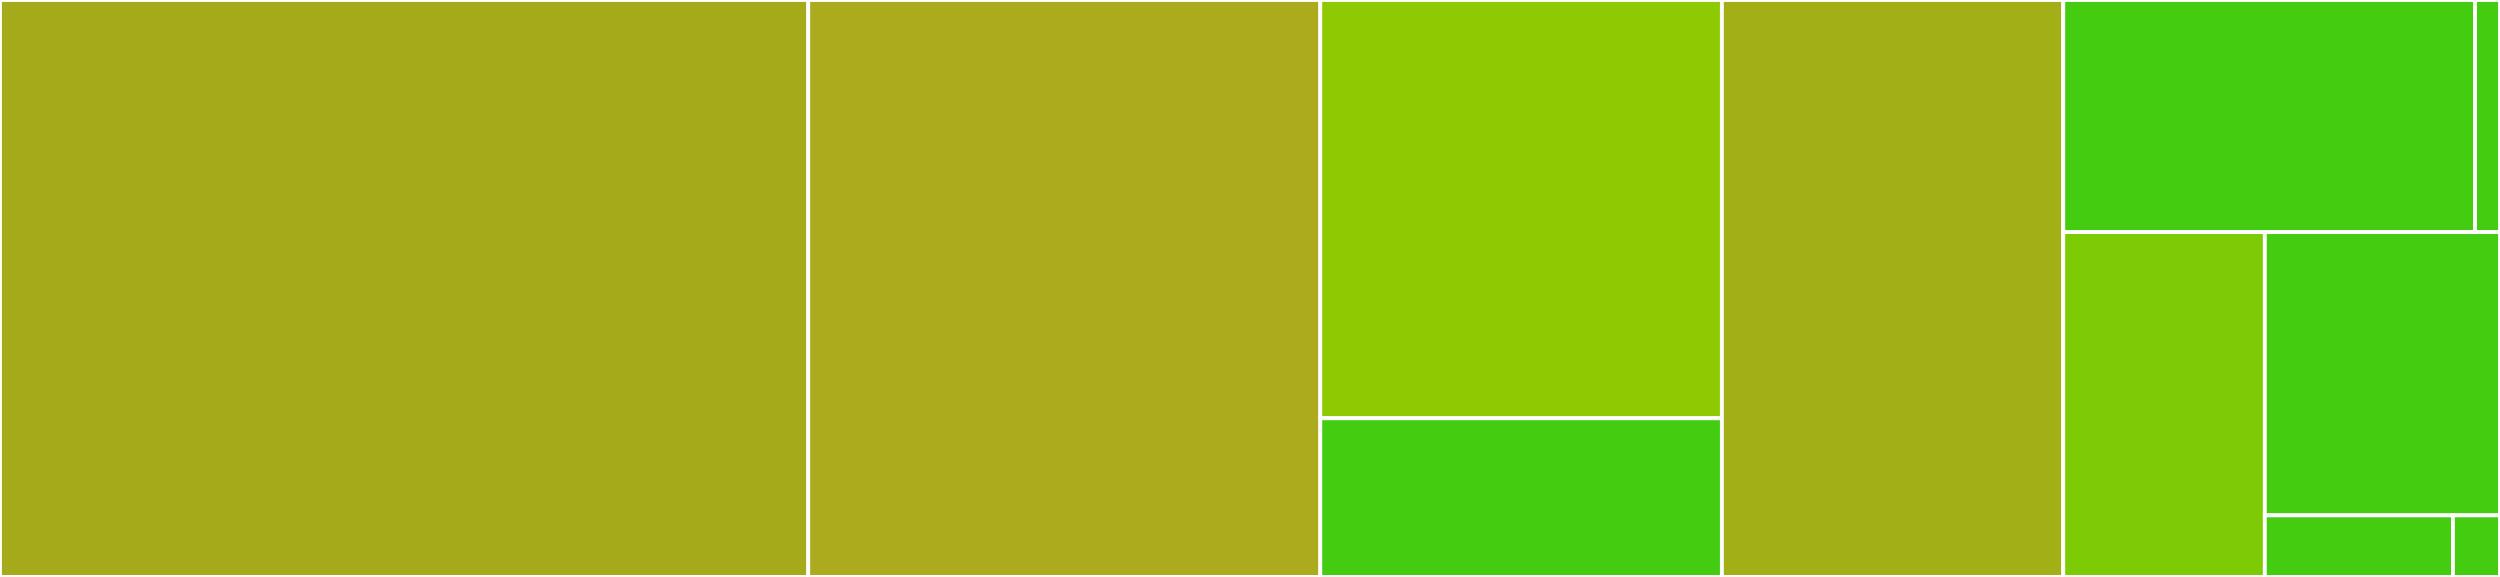 <svg baseProfile="full" width="650" height="150" viewBox="0 0 650 150" version="1.1"
xmlns="http://www.w3.org/2000/svg" xmlns:ev="http://www.w3.org/2001/xml-events"
xmlns:xlink="http://www.w3.org/1999/xlink">

<rect x="0" y="0" width="650" height="150" fill="#333333" stroke="none"/>

<style>rect.s{mask:url(#mask);}</style>
<defs>
  <pattern id="white" width="4" height="4" patternUnits="userSpaceOnUse" patternTransform="rotate(45)">
    <rect width="2" height="2" transform="translate(0,0)" fill="white"></rect>
  </pattern>
  <mask id="mask">
    <rect x="0" y="0" width="100%" height="100%" fill="url(#white)"></rect>
  </mask>
</defs>

<rect x="0" y="0" width="210.141" height="150.0" fill="#a4aa1a" stroke="white" stroke-width="1" class=" tooltipped" data-content="screen.py"><title>screen.py</title></rect>
<rect x="210.141" y="0" width="133.133" height="150.0" fill="#acaa1d" stroke="white" stroke-width="1" class=" tooltipped" data-content="cat_interface.py"><title>cat_interface.py</title></rect>
<rect x="343.273" y="0" width="104.418" height="108.75" fill="#8eca02" stroke="white" stroke-width="1" class=" tooltipped" data-content="features/featurizer.py"><title>features/featurizer.py</title></rect>
<rect x="343.273" y="108.75" width="104.418" height="41.25" fill="#4c1" stroke="white" stroke-width="1" class=" tooltipped" data-content="features/atomic_features.py"><title>features/atomic_features.py</title></rect>
<rect x="447.691" y="0" width="88.755" height="150.0" fill="#a3af16" stroke="white" stroke-width="1" class=" tooltipped" data-content="utils.py"><title>utils.py</title></rect>
<rect x="536.446" y="0" width="107.065" height="60.345" fill="#4c1" stroke="white" stroke-width="1" class=" tooltipped" data-content="models/scscore.py"><title>models/scscore.py</title></rect>
<rect x="643.511" y="0" width="6.489" height="60.345" fill="#4c1" stroke="white" stroke-width="1" class=" tooltipped" data-content="models/__init__.py"><title>models/__init__.py</title></rect>
<rect x="536.446" y="60.345" width="52.41" height="89.655" fill="#7dcb05" stroke="white" stroke-width="1" class=" tooltipped" data-content="log_config.py"><title>log_config.py</title></rect>
<rect x="588.855" y="60.345" width="61.145" height="73.645" fill="#4c1" stroke="white" stroke-width="1" class=" tooltipped" data-content="schemas.py"><title>schemas.py</title></rect>
<rect x="588.855" y="133.99" width="48.916" height="16.01" fill="#4c1" stroke="white" stroke-width="1" class=" tooltipped" data-content="__init__.py"><title>__init__.py</title></rect>
<rect x="637.771" y="133.99" width="12.229" height="16.01" fill="#4c1" stroke="white" stroke-width="1" class=" tooltipped" data-content="__version__.py"><title>__version__.py</title></rect>
</svg>